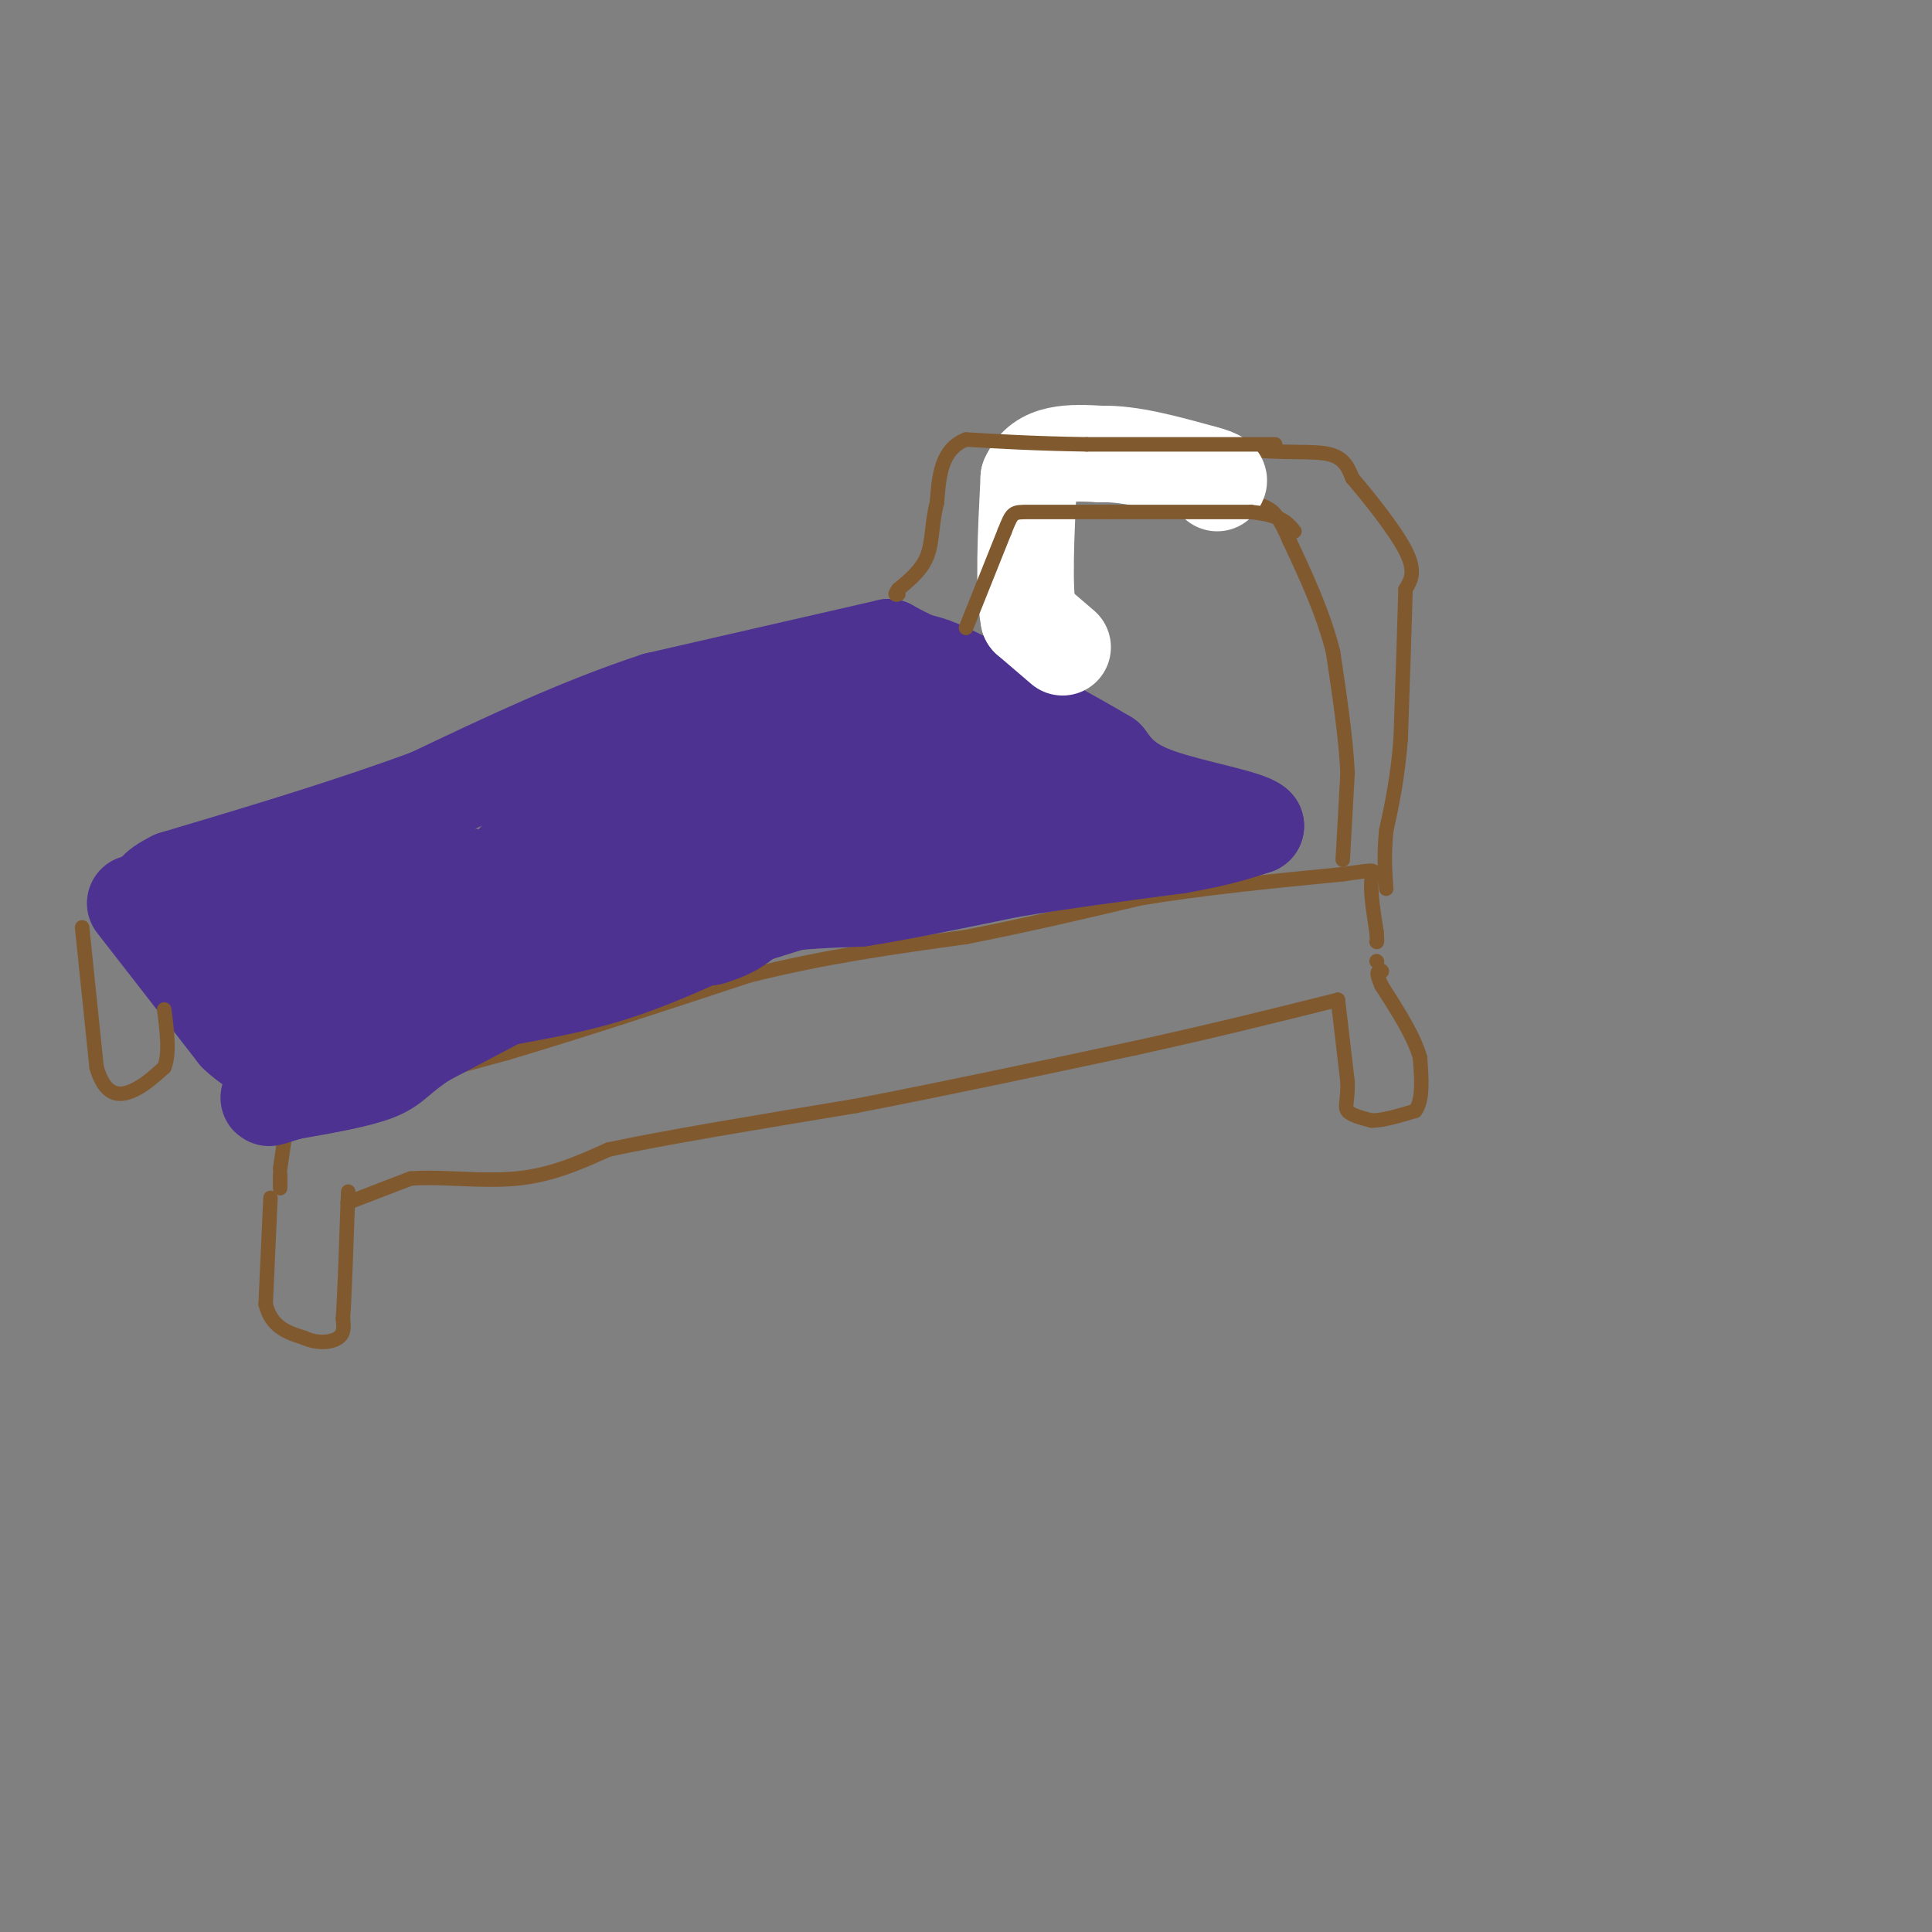 <svg viewBox='0 0 400 400' version='1.1' xmlns='http://www.w3.org/2000/svg' xmlns:xlink='http://www.w3.org/1999/xlink'><rect x="0" y="0" width="400" height="400" fill="#808080" stroke="none"/><g fill='none' stroke='#81592f' stroke-width='3' stroke-linecap='round' stroke-linejoin='round'><path d='M56,248c0.000,0.000 -1.000,22.000 -1,22'/><path d='M55,270c1.167,4.833 4.583,5.917 8,7'/><path d='M63,277c2.756,1.267 5.644,0.933 7,0c1.356,-0.933 1.178,-2.467 1,-4'/><path d='M71,273c0.333,-4.667 0.667,-14.333 1,-24'/><path d='M72,249c0.167,-4.000 0.083,-2.000 0,0'/><path d='M72,249c0.000,0.000 13.000,-5.000 13,-5'/><path d='M85,244c6.067,-0.511 14.733,0.711 22,0c7.267,-0.711 13.133,-3.356 19,-6'/><path d='M126,238c11.667,-2.500 31.333,-5.750 51,-9'/><path d='M177,229c18.167,-3.500 38.083,-7.750 58,-12'/><path d='M235,217c16.667,-3.667 29.333,-6.833 42,-10'/><path d='M277,207c0.000,0.000 2.000,17.000 2,17'/><path d='M279,224c0.089,3.889 -0.689,5.111 0,6c0.689,0.889 2.844,1.444 5,2'/><path d='M284,232c2.333,0.000 5.667,-1.000 9,-2'/><path d='M293,230c1.667,-2.167 1.333,-6.583 1,-11'/><path d='M294,219c-1.167,-4.333 -4.583,-9.667 -8,-15'/><path d='M286,204c-1.333,-3.000 -0.667,-3.000 0,-3'/><path d='M286,201c0.000,0.000 0.100,0.100 0.1,0.1'/><path d='M285,199c0.000,0.000 0.100,0.100 0.1,0.1'/><path d='M58,246c0.000,0.000 0.000,-3.000 0,-3'/><path d='M58,242c0.000,0.000 1.000,-7.000 1,-7'/><path d='M59,235c0.000,0.000 0.100,0.100 0.1,0.1'/><path d='M61,230c0.000,0.000 44.000,-12.000 44,-12'/><path d='M105,218c15.667,-4.667 32.833,-10.333 50,-16'/><path d='M155,202c15.833,-4.000 30.417,-6.000 45,-8'/><path d='M200,194c13.500,-2.667 24.750,-5.333 36,-8'/><path d='M236,186c13.000,-2.167 27.500,-3.583 42,-5'/><path d='M278,181c7.822,-1.044 6.378,-1.156 6,1c-0.378,2.156 0.311,6.578 1,11'/><path d='M285,193c0.167,2.167 0.083,2.083 0,2'/><path d='M224,87c0.000,0.000 33.000,6.000 33,6'/><path d='M257,93c8.911,0.933 14.689,0.267 18,1c3.311,0.733 4.156,2.867 5,5'/><path d='M280,99c3.222,3.756 8.778,10.644 11,15c2.222,4.356 1.111,6.178 0,8'/><path d='M291,122c-0.167,6.500 -0.583,18.750 -1,31'/><path d='M290,153c-0.667,8.333 -1.833,13.667 -3,19'/><path d='M287,172c-0.500,5.167 -0.250,8.583 0,12'/><path d='M278,178c0.000,0.000 1.000,-18.000 1,-18'/><path d='M279,160c-0.333,-7.167 -1.667,-16.083 -3,-25'/><path d='M276,135c-2.000,-8.000 -5.500,-15.500 -9,-23'/><path d='M267,112c-2.200,-5.044 -3.200,-6.156 -5,-7c-1.800,-0.844 -4.400,-1.422 -7,-2'/><path d='M255,103c-4.333,-1.333 -11.667,-3.667 -19,-6'/><path d='M236,97c-5.667,-1.667 -10.333,-2.833 -15,-4'/><path d='M221,93c-2.833,1.500 -2.417,7.250 -2,13'/><path d='M219,106c0.000,5.333 1.000,12.167 2,19'/><path d='M221,125c0.500,5.667 0.750,10.333 1,15'/><path d='M222,140c0.167,2.500 0.083,1.250 0,0'/><path d='M224,88c-2.583,-0.833 -5.167,-1.667 -7,-1c-1.833,0.667 -2.917,2.833 -4,5'/><path d='M213,92c-0.667,4.500 -0.333,13.250 0,22'/><path d='M213,114c0.167,7.167 0.583,14.083 1,21'/><path d='M214,135c0.000,3.833 -0.500,2.917 -1,2'/></g>
<g fill='none' stroke='#4d3292' stroke-width='20' stroke-linecap='round' stroke-linejoin='round'><path d='M28,187c0.000,0.000 21.000,27.000 21,27'/><path d='M49,214c5.000,4.833 7.000,3.417 9,2'/><path d='M58,216c4.833,-0.833 12.417,-3.917 20,-7'/><path d='M78,209c8.833,-2.833 20.917,-6.417 33,-10'/><path d='M111,199c11.500,-2.500 23.750,-3.750 36,-5'/><path d='M147,194c7.156,-2.022 7.044,-4.578 11,-6c3.956,-1.422 11.978,-1.711 20,-2'/><path d='M178,186c8.500,-1.333 19.750,-3.667 31,-6'/><path d='M209,180c11.000,-1.833 23.000,-3.417 35,-5'/><path d='M244,175c8.500,-1.500 12.250,-2.750 16,-4'/><path d='M260,171c-1.467,-1.600 -13.133,-3.600 -20,-6c-6.867,-2.400 -8.933,-5.200 -11,-8'/><path d='M229,157c-6.667,-4.000 -17.833,-10.000 -29,-16'/><path d='M200,141c-6.500,-3.333 -8.250,-3.667 -10,-4'/><path d='M190,137c-2.667,-1.167 -4.333,-2.083 -6,-3'/><path d='M184,134c0.000,0.000 -48.000,11.000 -48,11'/><path d='M136,145c-15.833,5.167 -31.417,12.583 -47,20'/><path d='M89,165c-16.667,6.167 -34.833,11.583 -53,17'/><path d='M36,182c-8.333,4.067 -2.667,5.733 3,9c5.667,3.267 11.333,8.133 17,13'/><path d='M56,204c3.679,3.655 4.375,6.292 2,2c-2.375,-4.292 -7.821,-15.512 -6,-18c1.821,-2.488 10.911,3.756 20,10'/><path d='M72,198c4.750,2.689 6.624,4.411 6,3c-0.624,-1.411 -3.745,-5.957 -5,-9c-1.255,-3.043 -0.644,-4.584 2,-5c2.644,-0.416 7.322,0.292 12,1'/><path d='M87,188c-1.024,-0.488 -9.583,-2.208 -10,-4c-0.417,-1.792 7.310,-3.655 16,-3c8.690,0.655 18.345,3.827 28,7'/><path d='M121,188c1.263,1.683 -9.579,2.389 -15,2c-5.421,-0.389 -5.421,-1.874 -6,-3c-0.579,-1.126 -1.737,-1.893 -1,-3c0.737,-1.107 3.368,-2.553 6,-4'/><path d='M105,180c5.917,-6.238 17.708,-19.833 19,-23c1.292,-3.167 -7.917,4.095 -7,7c0.917,2.905 11.958,1.452 23,0'/><path d='M140,164c9.333,-2.333 21.167,-8.167 33,-14'/><path d='M173,150c9.500,-2.631 16.750,-2.208 21,0c4.250,2.208 5.500,6.202 9,9c3.500,2.798 9.250,4.399 15,6'/><path d='M218,165c-14.417,3.429 -57.958,9.000 -78,12c-20.042,3.000 -16.583,3.429 -16,5c0.583,1.571 -1.708,4.286 -4,7'/><path d='M120,189c2.222,1.133 9.778,0.467 10,2c0.222,1.533 -6.889,5.267 -14,9'/><path d='M116,200c-7.000,4.000 -17.500,9.500 -28,15'/><path d='M88,215c-5.778,3.711 -6.222,5.489 -10,7c-3.778,1.511 -10.889,2.756 -18,4'/><path d='M60,226c-4.202,1.190 -5.708,2.167 -3,0c2.708,-2.167 9.631,-7.476 17,-11c7.369,-3.524 15.185,-5.262 23,-7'/><path d='M97,208c8.511,-1.889 18.289,-3.111 28,-6c9.711,-2.889 19.356,-7.444 29,-12'/><path d='M154,190c10.022,-3.378 20.578,-5.822 28,-11c7.422,-5.178 11.711,-13.089 16,-21'/><path d='M198,158c2.864,-3.903 2.026,-3.159 -1,-3c-3.026,0.159 -8.238,-0.265 -16,1c-7.762,1.265 -18.075,4.219 -24,7c-5.925,2.781 -7.463,5.391 -9,8'/></g>
<g fill='none' stroke='#ffffff' stroke-width='20' stroke-linecap='round' stroke-linejoin='round'><path d='M220,134c0.000,0.000 -7.000,-6.000 -7,-6'/><path d='M213,128c-1.167,-5.833 -0.583,-17.417 0,-29'/><path d='M213,99c2.500,-5.667 8.750,-5.333 15,-5'/><path d='M228,94c6.000,-0.167 13.500,1.917 21,4'/><path d='M249,98c4.000,1.000 3.500,1.500 3,2'/></g>
<g fill='none' stroke='#81592f' stroke-width='3' stroke-linecap='round' stroke-linejoin='round'><path d='M264,92c0.000,0.000 -39.000,0.000 -39,0'/><path d='M225,92c-10.667,-0.167 -17.833,-0.583 -25,-1'/><path d='M200,91c-5.167,2.000 -5.583,7.500 -6,13'/><path d='M194,104c-1.111,4.156 -0.889,8.044 -2,11c-1.111,2.956 -3.556,4.978 -6,7'/><path d='M186,122c-1.000,1.333 -0.500,1.167 0,1'/><path d='M200,130c0.000,0.000 8.000,-20.000 8,-20'/><path d='M208,110c1.600,-4.000 1.600,-4.000 5,-4c3.400,0.000 10.200,0.000 17,0'/><path d='M230,106c7.667,0.000 18.333,0.000 29,0'/><path d='M259,106c6.333,0.667 7.667,2.333 9,4'/><path d='M17,192c0.000,0.000 3.000,29.000 3,29'/><path d='M20,221c1.711,5.844 4.489,5.956 7,5c2.511,-0.956 4.756,-2.978 7,-5'/><path d='M34,221c1.167,-2.833 0.583,-7.417 0,-12'/></g>
</svg>